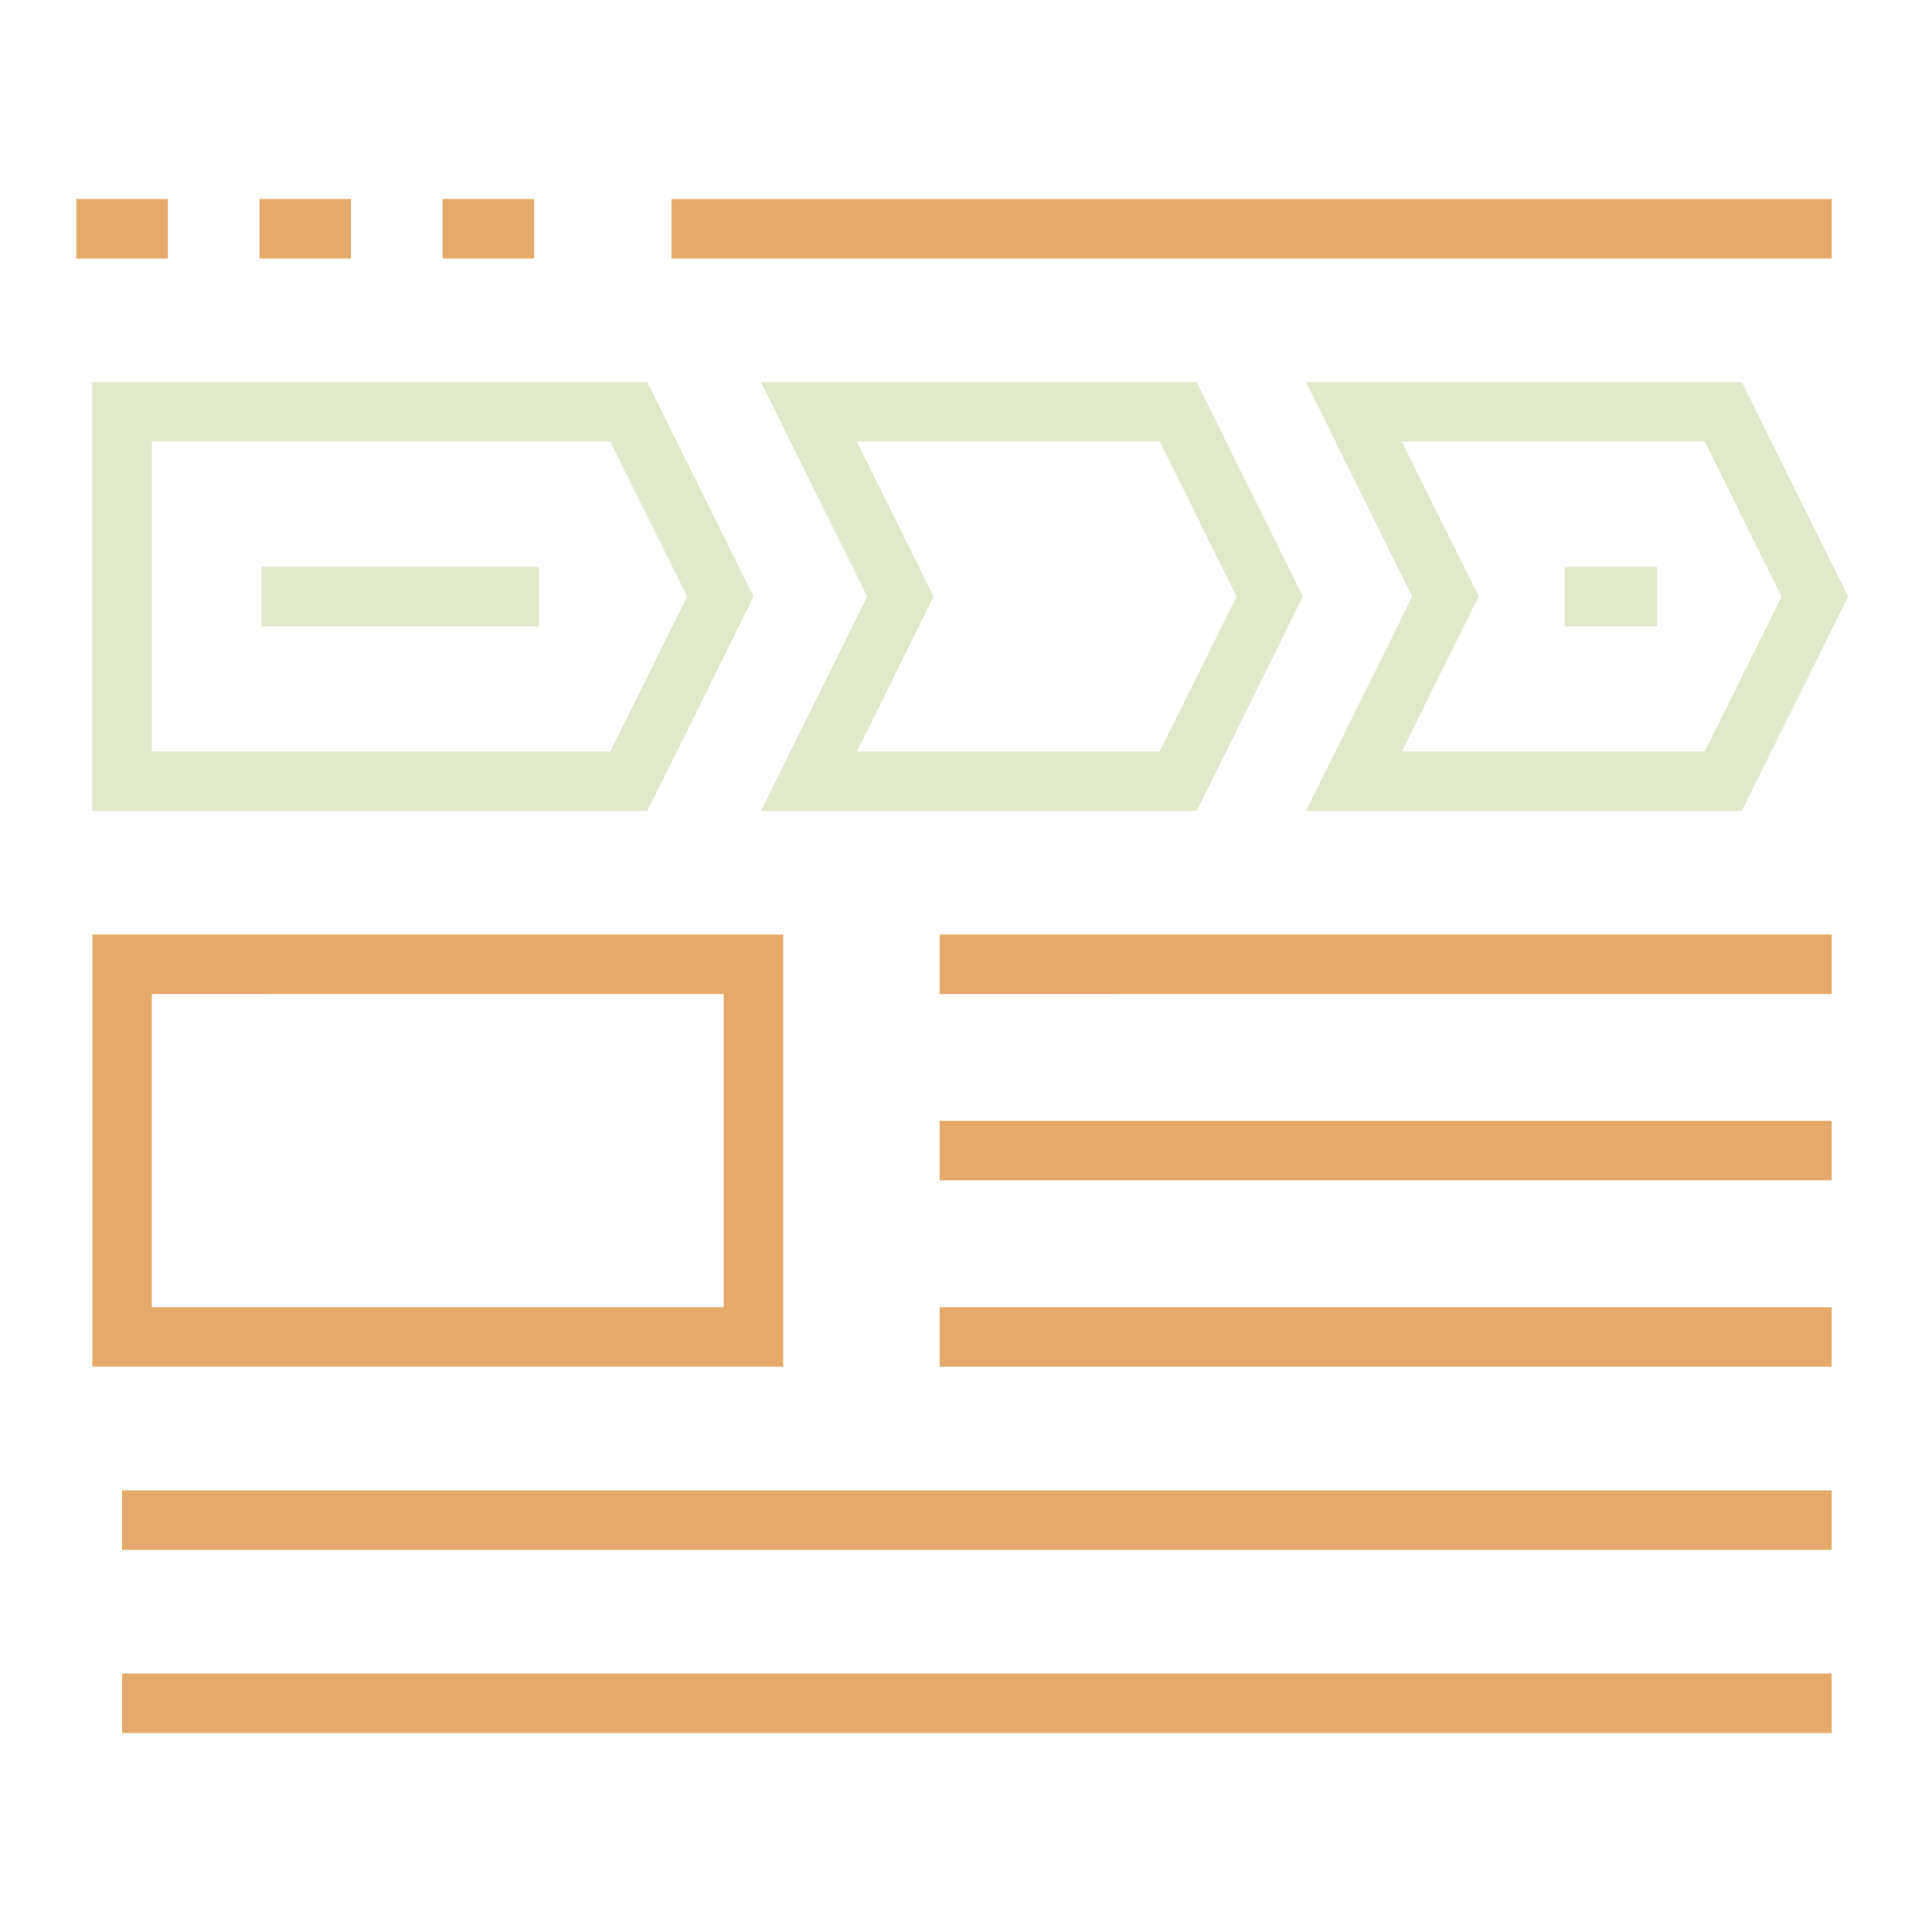 <?xml version="1.0" encoding="UTF-8"?> <svg xmlns="http://www.w3.org/2000/svg" xmlns:xlink="http://www.w3.org/1999/xlink" id="Layer_1" viewBox="0 0 500 500"><defs><style>.cls-1{fill:none;}.cls-2{clip-path:url(#clippath);}.cls-3{fill:#e5aa6b;}.cls-4{fill:#e1e9cc;}.cls-5{clip-path:url(#clippath-1);}</style><clipPath id="clippath"><rect class="cls-1" x="19.75" y="49.73" width="460.5" height="400.54"></rect></clipPath><clipPath id="clippath-1"><rect class="cls-1" x="19.75" y="49.73" width="460.5" height="400.54"></rect></clipPath></defs><g id="Group_1550"><g id="Group_1547"><g class="cls-2"><g id="Group_1546"><path class="cls-3" d="M474.04,448.51H31.6v-15.41H474.04v15.41Zm0-47.4H31.6v-15.41H474.04v15.41Zm0-47.4H243.18v-15.41h230.86v15.41Zm-271.35-.02H23.9v-111.83H202.69v111.83Zm-163.38-15.41H187.28v-81.02H39.3v81.02Zm434.73-32.81H243.18v-15.41h230.86v15.41Zm0-48.21H243.18v-15.41h230.86v15.41Z"></path><path class="cls-3" d="M138.23,66.9h-23.7v-15.41h23.7v15.41Zm-47.39,0h-23.69v-15.41h23.69v15.41Zm-47.39,0H19.75v-15.41h23.7v15.41Z"></path><path class="cls-4" d="M450.77,209.88h-112.81l27.52-55.5-27.52-55.5h112.81l27.51,55.5-27.51,55.5Zm-87.97-15.41h78.41l19.88-40.09-19.88-40.09h-78.41l19.88,40.09-19.88,40.09Zm-53.1,15.41h-112.78l27.51-55.5-27.51-55.5h112.78l27.51,55.5-27.51,55.5Zm-87.95-15.41h78.39l19.88-40.09-19.88-40.09h-78.39l19.87,40.09-19.87,40.09Z"></path></g></g></g><rect class="cls-4" x="404.92" y="146.68" width="23.95" height="15.41"></rect><rect class="cls-4" x="67.66" y="146.68" width="71.86" height="15.41"></rect><g id="Group_1549"><g class="cls-5"><g id="Group_1548"><path class="cls-4" d="M167.51,209.88H23.9V98.89H167.51l27.52,55.5-27.52,55.5Zm-128.21-15.41h118.65l19.88-40.09-19.88-40.09H39.3v80.18Z"></path><rect class="cls-3" x="173.78" y="51.5" width="300.26" height="15.41"></rect></g></g></g></g></svg> 